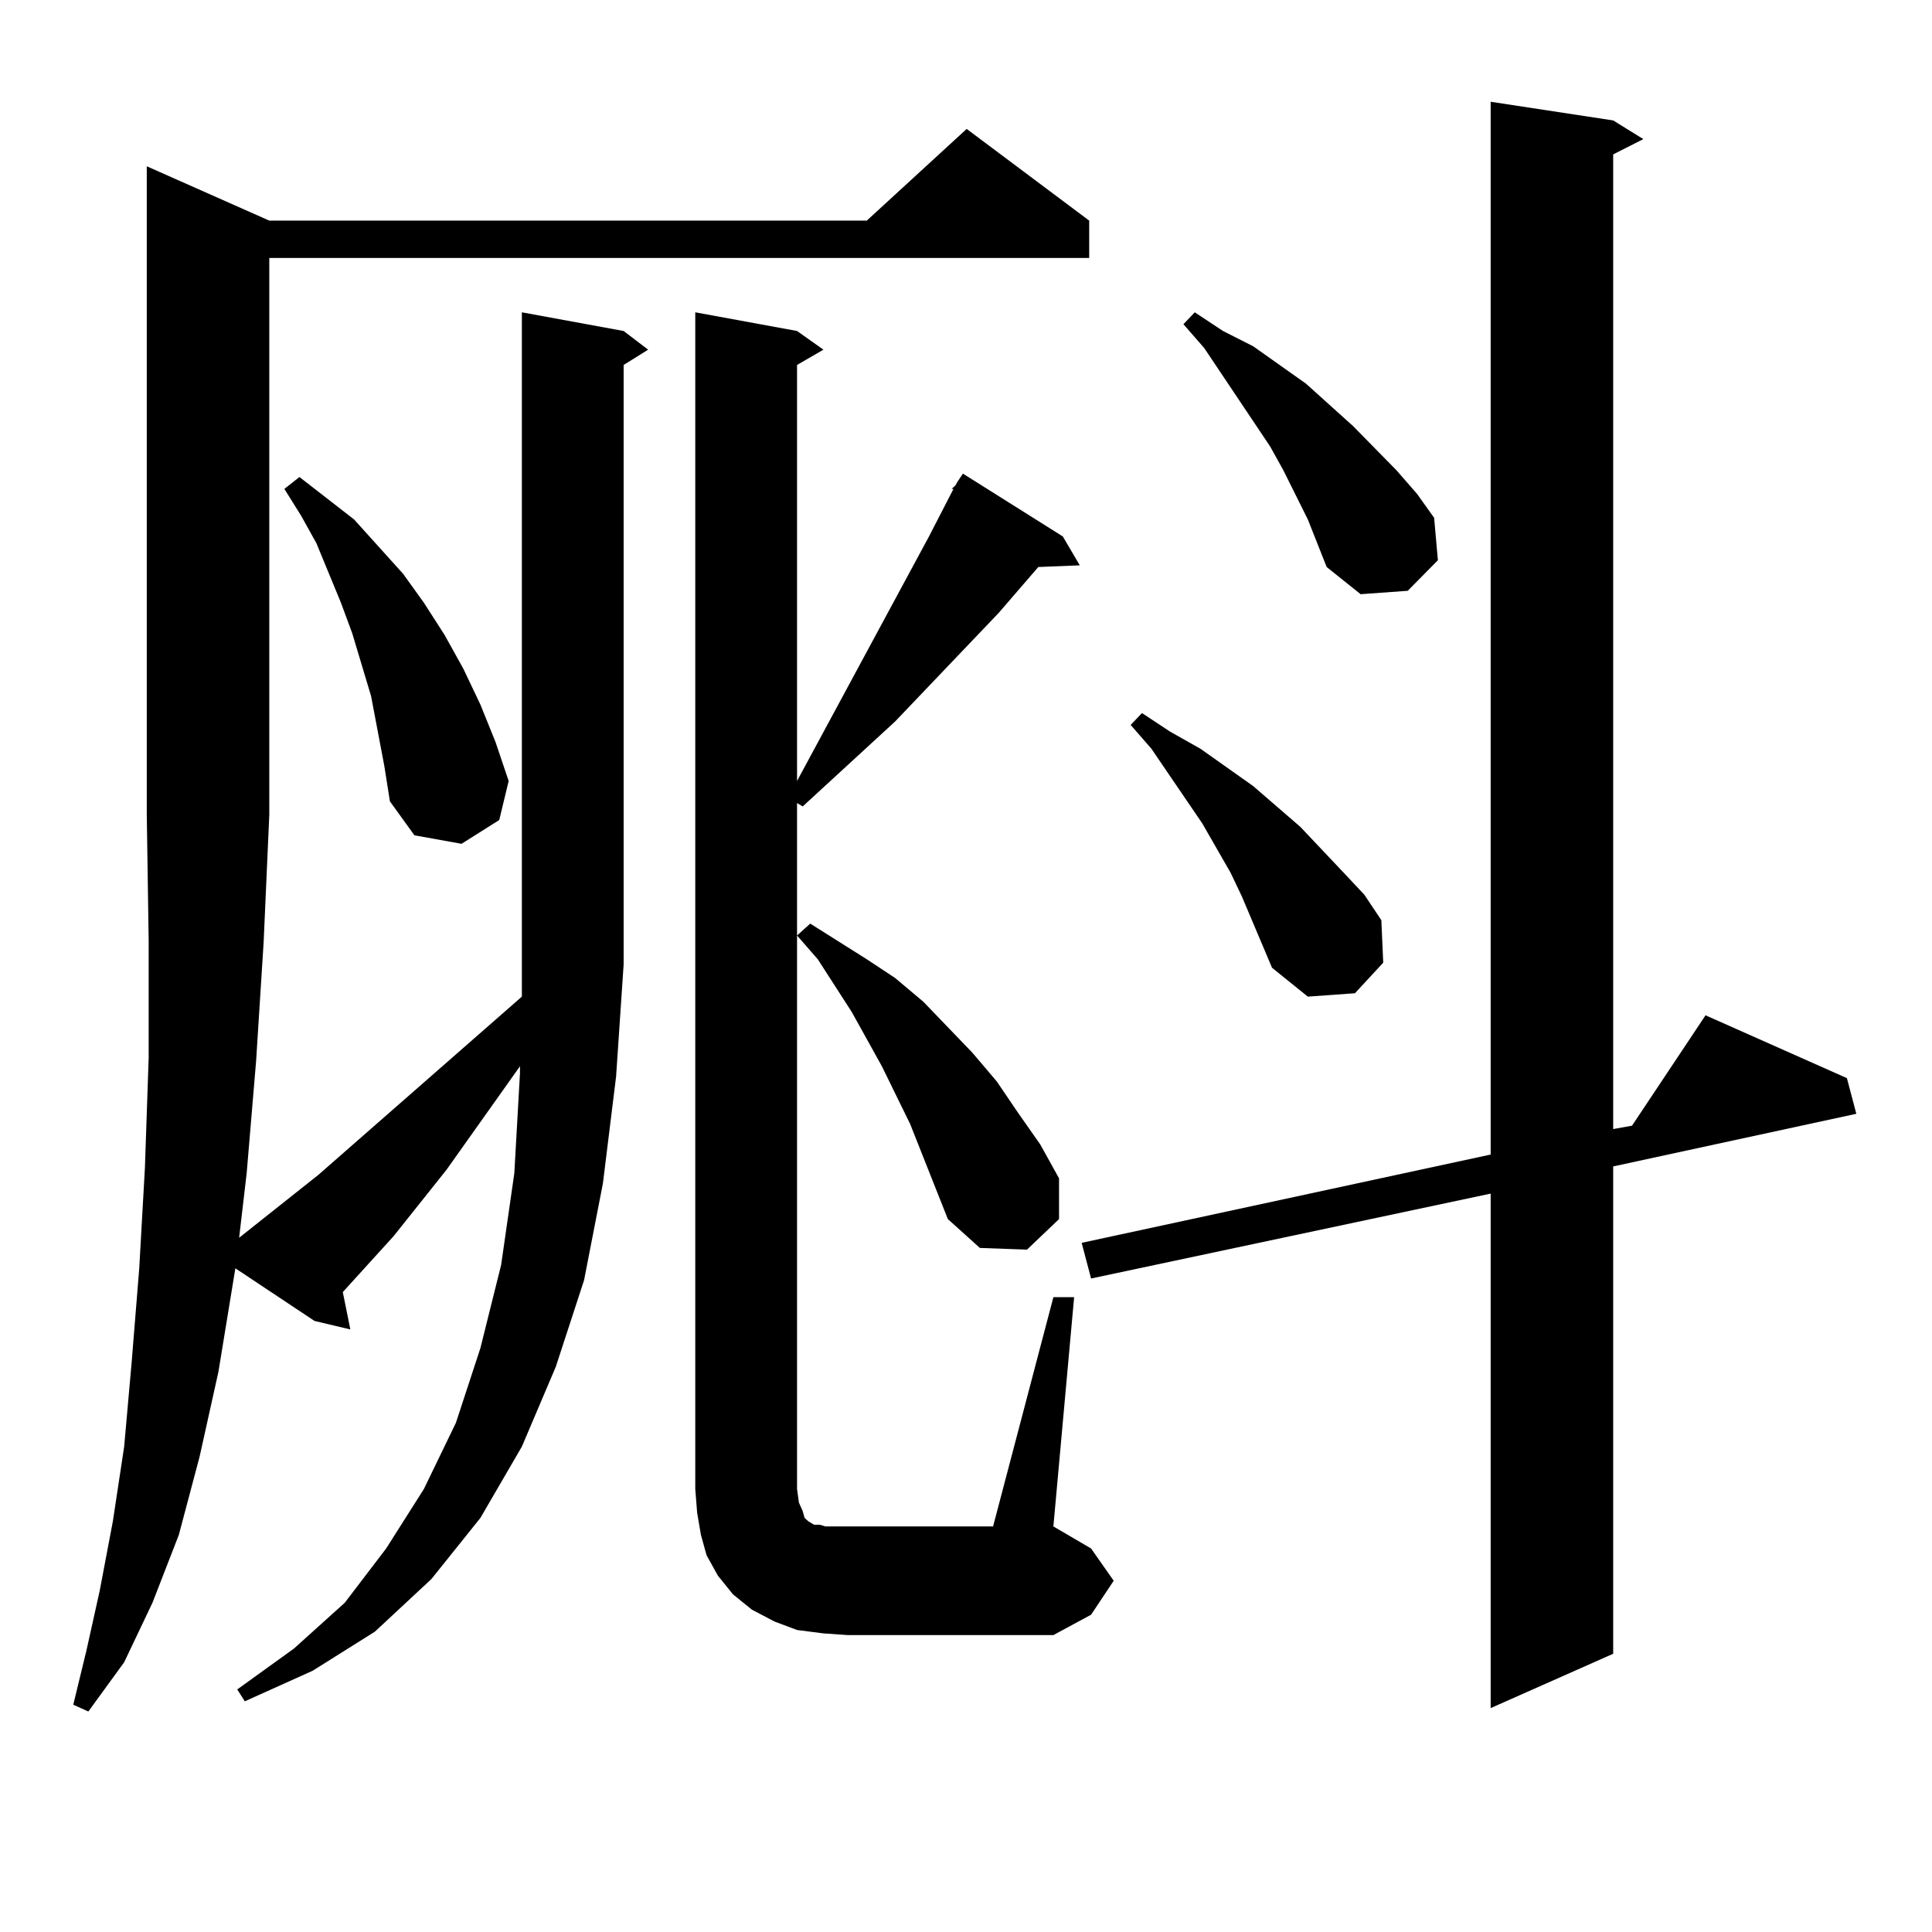 <?xml version="1.0" encoding="utf-8"?>
<!-- Generator: Adobe Illustrator 16.0.0, SVG Export Plug-In . SVG Version: 6.00 Build 0)  -->
<!DOCTYPE svg PUBLIC "-//W3C//DTD SVG 1.1//EN" "http://www.w3.org/Graphics/SVG/1.1/DTD/svg11.dtd">
<svg version="1.1" id="图层_1" xmlns="http://www.w3.org/2000/svg" xmlns:xlink="http://www.w3.org/1999/xlink" x="0px" y="0px"
	 width="1000px" height="1000px" viewBox="0 0 1000 1000" enable-background="new 0 0 1000 1000" xml:space="preserve">
<path d="M312.065,612.531l-9.756,50.098l-14.634,44.824l-17.561,41.309l-21.463,36.914l-25.365,31.641l-29.268,27.246
	l-32.194,20.215l-35.121,15.82l-3.902-6.152l29.268-21.094l26.341-23.73l21.463-28.125l19.512-30.762l16.585-34.277l12.683-38.672
	l10.731-43.066l6.829-47.461l2.927-51.855v-3.516L231.092,605.5l-27.316,34.277l-26.341,29.004l3.902,19.336l-18.536-4.395
	l-40.975-27.246l-8.78,53.613l-9.756,43.945l-10.731,40.43L78.9,829.621l-14.634,30.762L45.73,885.871l-7.805-3.516l6.829-28.125
	l6.829-30.762l6.829-36.035l5.854-38.672l3.902-43.945l3.902-48.34l2.927-51.855l1.951-57.129v-60.645l-0.976-65.039V86.066
	l63.413,28.125h309.261l51.706-47.461l63.413,47.461v19.336h-424.38v288.281l-2.927,65.918l-3.902,61.523l-4.878,58.008
	l-3.902,33.398l40.975-32.52l105.363-92.285v-16.699v-337.5l52.682,9.668l12.683,9.668l-12.683,7.91v310.254l-3.902,58.008
	L312.065,612.531z M198.897,396.32l-6.829-36.035l-9.756-32.52l-5.854-15.82l-12.683-30.762l-7.805-14.063l-8.78-14.063l7.805-6.152
	l28.292,21.973l12.683,14.063l12.683,14.063l10.731,14.941l10.731,16.699l9.756,17.578l8.78,18.457l7.805,19.336l6.829,20.215
	l-4.878,20.215l-19.512,12.305l-24.39-4.395l-12.683-17.578L198.897,396.32z M426.209,845.441l-13.658-1.758l-11.707-4.395
	l-11.707-6.152l-9.756-7.91l-7.805-9.668l-5.854-10.547l-2.927-10.547l-1.951-11.426l-0.976-12.305V161.652l52.682,9.668
	l13.658,9.668l-13.658,7.91V404.23l68.291-126.563l12.683-24.609h-0.976l1.951-1.758l0.976-1.758l2.927-4.395l51.706,32.52
	l8.78,14.941l-21.463,0.879l-20.487,23.73l-53.657,56.25l-47.804,43.945l-2.927-1.758v355.078l0.976,7.031l1.951,4.395l0.976,3.516
	l1.951,1.758l2.927,1.758h2.927l2.927,0.879h5.854h5.854h75.12l31.219-118.652h10.731L545.23,790.07l19.512,11.426l11.707,16.699
	l-11.707,17.578L545.23,846.32H438.892L426.209,845.441z M471.086,581.77l-14.634-29.883l-15.609-28.125l-17.561-27.246
	l-10.731-12.305l6.829-6.152l29.268,18.457l14.634,9.668l14.634,12.305l25.365,26.367l12.683,14.941l10.731,15.82l11.707,16.699
	l9.756,17.578v21.094l-16.585,15.82l-24.39-0.879l-16.585-14.941L471.086,581.77z M834.979,62.336l15.609,9.668l-15.609,7.91
	v504.492l9.756-1.758l38.048-57.129l73.169,32.52l4.878,18.457l-125.851,27.246v252.246l-63.413,28.125V617.805L564.742,661.75
	l-4.878-18.457l211.702-45.703V52.668L834.979,62.336z M658.398,500.91l-15.609-36.914l-5.854-12.305l-14.634-25.488l-26.341-38.672
	l-10.731-12.305l5.854-6.152l14.634,9.668l15.609,8.789l27.316,19.336l24.39,21.094l22.438,23.73l10.731,11.426l8.78,13.184
	l0.976,21.973l-14.634,15.82l-24.39,1.758L658.398,500.91z M676.935,268.879l-12.683-25.488l-6.829-12.305l-34.146-50.977
	l-10.731-12.305l5.854-6.152l14.634,9.668l15.609,7.91l27.316,19.336l24.39,21.973l22.438,22.852l10.731,12.305l8.78,12.305
	l1.951,21.973l-15.609,15.82l-24.39,1.758l-17.561-14.063l-4.878-12.305L676.935,268.879z"/>
</svg>
